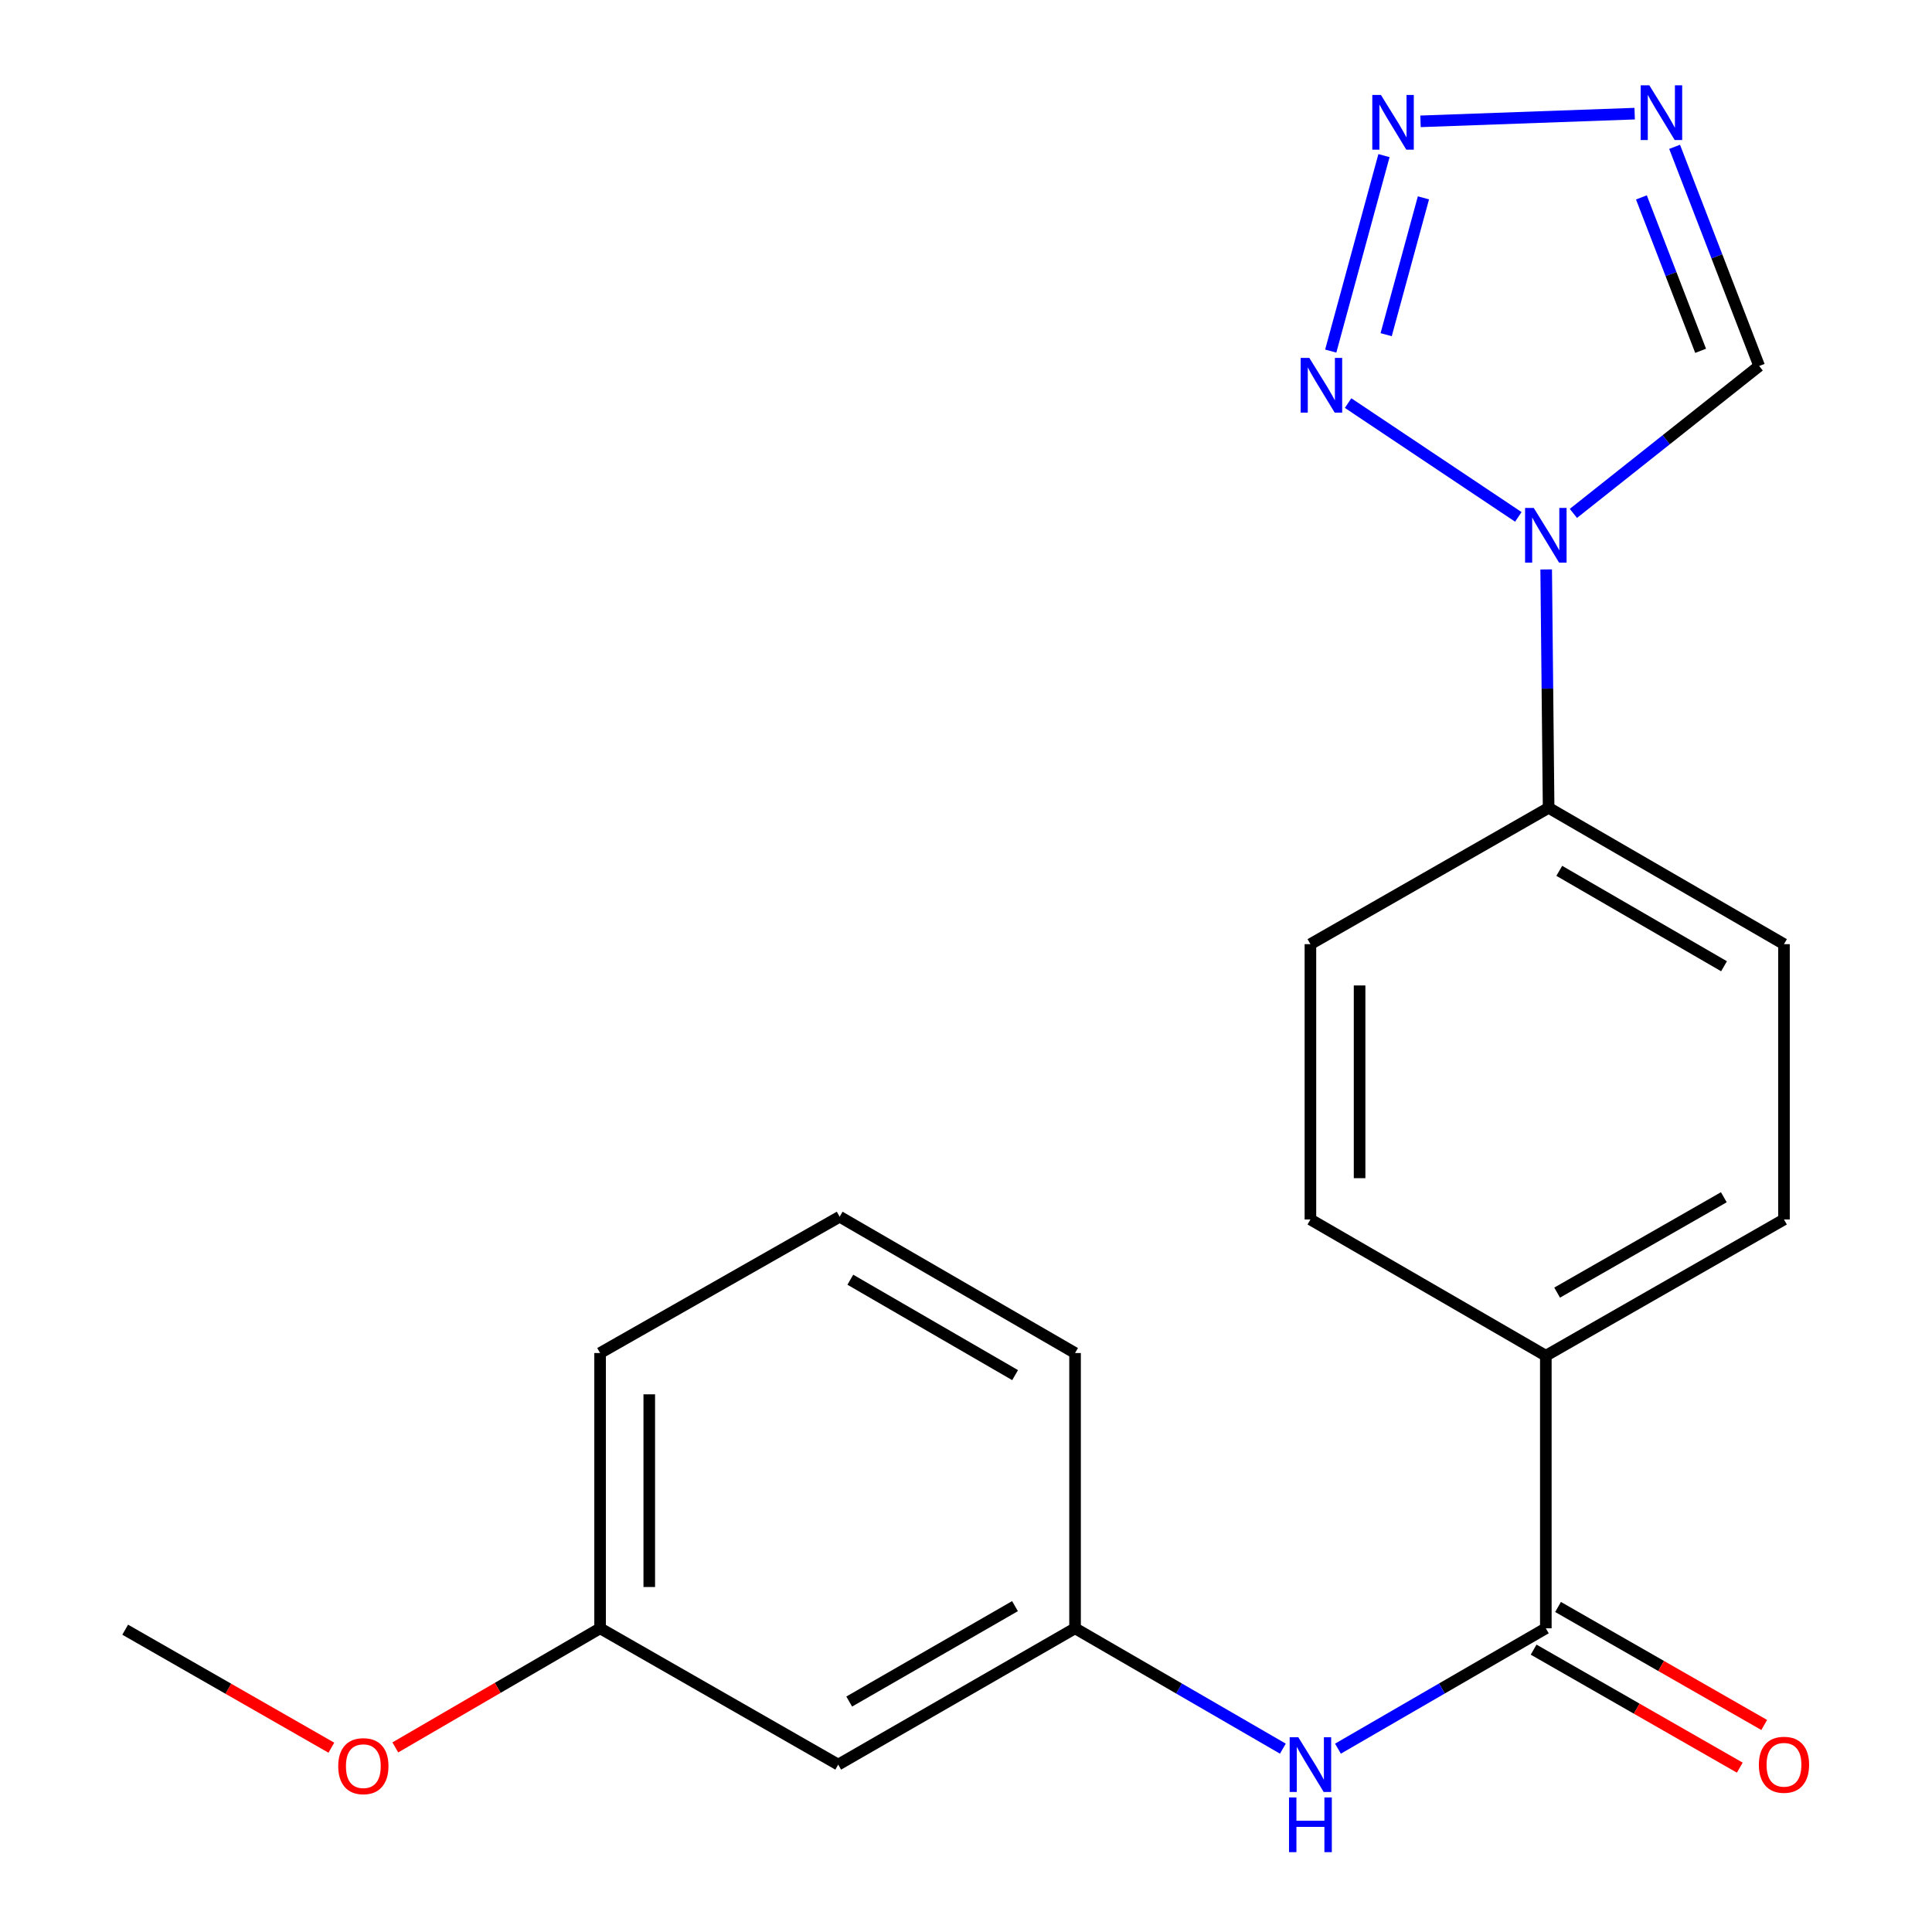 <?xml version='1.0' encoding='iso-8859-1'?>
<svg version='1.1' baseProfile='full'
              xmlns='http://www.w3.org/2000/svg'
                      xmlns:rdkit='http://www.rdkit.org/xml'
                      xmlns:xlink='http://www.w3.org/1999/xlink'
                  xml:space='preserve'
width='1000px' height='1000px' viewBox='0 0 1000 1000'>
<!-- END OF HEADER -->
<rect style='opacity:1.0;fill:#FFFFFF;stroke:none' width='1000' height='1000' x='0' y='0'> </rect>
<path class='bond-0' d='M 785.886,267.542 L 697.771,208.634' style='fill:none;fill-rule:evenodd;stroke:#0000FF;stroke-width:6px;stroke-linecap:butt;stroke-linejoin:miter;stroke-opacity:1' />
<path class='bond-4' d='M 814.383,265.739 L 862.465,227.588' style='fill:none;fill-rule:evenodd;stroke:#0000FF;stroke-width:6px;stroke-linecap:butt;stroke-linejoin:miter;stroke-opacity:1' />
<path class='bond-4' d='M 862.465,227.588 L 910.546,189.437' style='fill:none;fill-rule:evenodd;stroke:#000000;stroke-width:6px;stroke-linecap:butt;stroke-linejoin:miter;stroke-opacity:1' />
<path class='bond-6' d='M 800.3,294.744 L 800.931,356.441' style='fill:none;fill-rule:evenodd;stroke:#0000FF;stroke-width:6px;stroke-linecap:butt;stroke-linejoin:miter;stroke-opacity:1' />
<path class='bond-6' d='M 800.931,356.441 L 801.561,418.137' style='fill:none;fill-rule:evenodd;stroke:#000000;stroke-width:6px;stroke-linecap:butt;stroke-linejoin:miter;stroke-opacity:1' />
<path class='bond-1' d='M 688.784,181.719 L 716.346,80.544' style='fill:none;fill-rule:evenodd;stroke:#0000FF;stroke-width:6px;stroke-linecap:butt;stroke-linejoin:miter;stroke-opacity:1' />
<path class='bond-1' d='M 717.474,173.232 L 736.767,102.41' style='fill:none;fill-rule:evenodd;stroke:#0000FF;stroke-width:6px;stroke-linecap:butt;stroke-linejoin:miter;stroke-opacity:1' />
<path class='bond-21' d='M 735.254,62.805 L 846.097,58.823' style='fill:none;fill-rule:evenodd;stroke:#0000FF;stroke-width:6px;stroke-linecap:butt;stroke-linejoin:miter;stroke-opacity:1' />
<path class='bond-2' d='M 866.775,75.998 L 888.661,132.718' style='fill:none;fill-rule:evenodd;stroke:#0000FF;stroke-width:6px;stroke-linecap:butt;stroke-linejoin:miter;stroke-opacity:1' />
<path class='bond-2' d='M 888.661,132.718 L 910.546,189.437' style='fill:none;fill-rule:evenodd;stroke:#000000;stroke-width:6px;stroke-linecap:butt;stroke-linejoin:miter;stroke-opacity:1' />
<path class='bond-2' d='M 849.597,102.176 L 864.916,141.879' style='fill:none;fill-rule:evenodd;stroke:#0000FF;stroke-width:6px;stroke-linecap:butt;stroke-linejoin:miter;stroke-opacity:1' />
<path class='bond-2' d='M 864.916,141.879 L 880.236,181.583' style='fill:none;fill-rule:evenodd;stroke:#000000;stroke-width:6px;stroke-linecap:butt;stroke-linejoin:miter;stroke-opacity:1' />
<path class='bond-3' d='M 800.119,842.806 L 800.119,701.726' style='fill:none;fill-rule:evenodd;stroke:#000000;stroke-width:6px;stroke-linecap:butt;stroke-linejoin:miter;stroke-opacity:1' />
<path class='bond-5' d='M 800.119,842.806 L 746.324,873.955' style='fill:none;fill-rule:evenodd;stroke:#000000;stroke-width:6px;stroke-linecap:butt;stroke-linejoin:miter;stroke-opacity:1' />
<path class='bond-5' d='M 746.324,873.955 L 692.528,905.103' style='fill:none;fill-rule:evenodd;stroke:#0000FF;stroke-width:6px;stroke-linecap:butt;stroke-linejoin:miter;stroke-opacity:1' />
<path class='bond-9' d='M 793.798,853.85 L 847.155,884.391' style='fill:none;fill-rule:evenodd;stroke:#000000;stroke-width:6px;stroke-linecap:butt;stroke-linejoin:miter;stroke-opacity:1' />
<path class='bond-9' d='M 847.155,884.391 L 900.512,914.931' style='fill:none;fill-rule:evenodd;stroke:#FF0000;stroke-width:6px;stroke-linecap:butt;stroke-linejoin:miter;stroke-opacity:1' />
<path class='bond-9' d='M 806.441,831.762 L 859.798,862.303' style='fill:none;fill-rule:evenodd;stroke:#000000;stroke-width:6px;stroke-linecap:butt;stroke-linejoin:miter;stroke-opacity:1' />
<path class='bond-9' d='M 859.798,862.303 L 913.155,892.843' style='fill:none;fill-rule:evenodd;stroke:#FF0000;stroke-width:6px;stroke-linecap:butt;stroke-linejoin:miter;stroke-opacity:1' />
<path class='bond-8' d='M 664.009,905.102 L 610.227,873.954' style='fill:none;fill-rule:evenodd;stroke:#0000FF;stroke-width:6px;stroke-linecap:butt;stroke-linejoin:miter;stroke-opacity:1' />
<path class='bond-8' d='M 610.227,873.954 L 556.446,842.806' style='fill:none;fill-rule:evenodd;stroke:#000000;stroke-width:6px;stroke-linecap:butt;stroke-linejoin:miter;stroke-opacity:1' />
<path class='bond-11' d='M 801.561,418.137 L 923.384,488.692' style='fill:none;fill-rule:evenodd;stroke:#000000;stroke-width:6px;stroke-linecap:butt;stroke-linejoin:miter;stroke-opacity:1' />
<path class='bond-11' d='M 807.08,450.744 L 892.356,500.132' style='fill:none;fill-rule:evenodd;stroke:#000000;stroke-width:6px;stroke-linecap:butt;stroke-linejoin:miter;stroke-opacity:1' />
<path class='bond-12' d='M 801.561,418.137 L 678.268,488.692' style='fill:none;fill-rule:evenodd;stroke:#000000;stroke-width:6px;stroke-linecap:butt;stroke-linejoin:miter;stroke-opacity:1' />
<path class='bond-7' d='M 800.119,701.726 L 678.268,631.2' style='fill:none;fill-rule:evenodd;stroke:#000000;stroke-width:6px;stroke-linecap:butt;stroke-linejoin:miter;stroke-opacity:1' />
<path class='bond-22' d='M 800.119,701.726 L 923.384,631.2' style='fill:none;fill-rule:evenodd;stroke:#000000;stroke-width:6px;stroke-linecap:butt;stroke-linejoin:miter;stroke-opacity:1' />
<path class='bond-22' d='M 805.97,669.057 L 892.255,619.689' style='fill:none;fill-rule:evenodd;stroke:#000000;stroke-width:6px;stroke-linecap:butt;stroke-linejoin:miter;stroke-opacity:1' />
<path class='bond-10' d='M 556.446,842.806 L 433.859,913.36' style='fill:none;fill-rule:evenodd;stroke:#000000;stroke-width:6px;stroke-linecap:butt;stroke-linejoin:miter;stroke-opacity:1' />
<path class='bond-10' d='M 525.362,831.331 L 439.552,880.719' style='fill:none;fill-rule:evenodd;stroke:#000000;stroke-width:6px;stroke-linecap:butt;stroke-linejoin:miter;stroke-opacity:1' />
<path class='bond-18' d='M 556.446,842.806 L 556.446,700.326' style='fill:none;fill-rule:evenodd;stroke:#000000;stroke-width:6px;stroke-linecap:butt;stroke-linejoin:miter;stroke-opacity:1' />
<path class='bond-15' d='M 433.859,913.36 L 310.609,842.806' style='fill:none;fill-rule:evenodd;stroke:#000000;stroke-width:6px;stroke-linecap:butt;stroke-linejoin:miter;stroke-opacity:1' />
<path class='bond-14' d='M 923.384,488.692 L 923.384,631.2' style='fill:none;fill-rule:evenodd;stroke:#000000;stroke-width:6px;stroke-linecap:butt;stroke-linejoin:miter;stroke-opacity:1' />
<path class='bond-13' d='M 678.268,488.692 L 678.268,631.2' style='fill:none;fill-rule:evenodd;stroke:#000000;stroke-width:6px;stroke-linecap:butt;stroke-linejoin:miter;stroke-opacity:1' />
<path class='bond-13' d='M 703.719,510.068 L 703.719,609.824' style='fill:none;fill-rule:evenodd;stroke:#000000;stroke-width:6px;stroke-linecap:butt;stroke-linejoin:miter;stroke-opacity:1' />
<path class='bond-16' d='M 310.609,842.806 L 257.609,873.632' style='fill:none;fill-rule:evenodd;stroke:#000000;stroke-width:6px;stroke-linecap:butt;stroke-linejoin:miter;stroke-opacity:1' />
<path class='bond-16' d='M 257.609,873.632 L 204.609,904.459' style='fill:none;fill-rule:evenodd;stroke:#FF0000;stroke-width:6px;stroke-linecap:butt;stroke-linejoin:miter;stroke-opacity:1' />
<path class='bond-23' d='M 310.609,842.806 L 310.609,700.326' style='fill:none;fill-rule:evenodd;stroke:#000000;stroke-width:6px;stroke-linecap:butt;stroke-linejoin:miter;stroke-opacity:1' />
<path class='bond-23' d='M 336.059,821.434 L 336.059,721.698' style='fill:none;fill-rule:evenodd;stroke:#000000;stroke-width:6px;stroke-linecap:butt;stroke-linejoin:miter;stroke-opacity:1' />
<path class='bond-20' d='M 171.514,904.608 L 118.157,874.068' style='fill:none;fill-rule:evenodd;stroke:#FF0000;stroke-width:6px;stroke-linecap:butt;stroke-linejoin:miter;stroke-opacity:1' />
<path class='bond-20' d='M 118.157,874.068 L 64.8,843.527' style='fill:none;fill-rule:evenodd;stroke:#000000;stroke-width:6px;stroke-linecap:butt;stroke-linejoin:miter;stroke-opacity:1' />
<path class='bond-17' d='M 434.609,629.772 L 556.446,700.326' style='fill:none;fill-rule:evenodd;stroke:#000000;stroke-width:6px;stroke-linecap:butt;stroke-linejoin:miter;stroke-opacity:1' />
<path class='bond-17' d='M 440.13,662.379 L 525.416,711.767' style='fill:none;fill-rule:evenodd;stroke:#000000;stroke-width:6px;stroke-linecap:butt;stroke-linejoin:miter;stroke-opacity:1' />
<path class='bond-19' d='M 434.609,629.772 L 310.609,700.326' style='fill:none;fill-rule:evenodd;stroke:#000000;stroke-width:6px;stroke-linecap:butt;stroke-linejoin:miter;stroke-opacity:1' />
<path  class='atom-0' d='M 793.859 262.897
L 803.139 277.897
Q 804.059 279.377, 805.539 282.057
Q 807.019 284.737, 807.099 284.897
L 807.099 262.897
L 810.859 262.897
L 810.859 291.217
L 806.979 291.217
L 797.019 274.817
Q 795.859 272.897, 794.619 270.697
Q 793.419 268.497, 793.059 267.817
L 793.059 291.217
L 789.379 291.217
L 789.379 262.897
L 793.859 262.897
' fill='#0000FF'/>
<path  class='atom-1' d='M 677.706 185.245
L 686.986 200.245
Q 687.906 201.725, 689.386 204.405
Q 690.866 207.085, 690.946 207.245
L 690.946 185.245
L 694.706 185.245
L 694.706 213.565
L 690.826 213.565
L 680.866 197.165
Q 679.706 195.245, 678.466 193.045
Q 677.266 190.845, 676.906 190.165
L 676.906 213.565
L 673.226 213.565
L 673.226 185.245
L 677.706 185.245
' fill='#0000FF'/>
<path  class='atom-2' d='M 714.779 49.156
L 724.059 64.156
Q 724.979 65.636, 726.459 68.316
Q 727.939 70.996, 728.019 71.156
L 728.019 49.156
L 731.779 49.156
L 731.779 77.476
L 727.899 77.476
L 717.939 61.076
Q 716.779 59.156, 715.539 56.956
Q 714.339 54.756, 713.979 54.076
L 713.979 77.476
L 710.299 77.476
L 710.299 49.156
L 714.779 49.156
' fill='#0000FF'/>
<path  class='atom-3' d='M 853.696 44.165
L 862.976 59.165
Q 863.896 60.645, 865.376 63.325
Q 866.856 66.005, 866.936 66.165
L 866.936 44.165
L 870.696 44.165
L 870.696 72.485
L 866.816 72.485
L 856.856 56.085
Q 855.696 54.165, 854.456 51.965
Q 853.256 49.765, 852.896 49.085
L 852.896 72.485
L 849.216 72.485
L 849.216 44.165
L 853.696 44.165
' fill='#0000FF'/>
<path  class='atom-6' d='M 672.008 899.2
L 681.288 914.2
Q 682.208 915.68, 683.688 918.36
Q 685.168 921.04, 685.248 921.2
L 685.248 899.2
L 689.008 899.2
L 689.008 927.52
L 685.128 927.52
L 675.168 911.12
Q 674.008 909.2, 672.768 907
Q 671.568 904.8, 671.208 904.12
L 671.208 927.52
L 667.528 927.52
L 667.528 899.2
L 672.008 899.2
' fill='#0000FF'/>
<path  class='atom-6' d='M 667.188 930.352
L 671.028 930.352
L 671.028 942.392
L 685.508 942.392
L 685.508 930.352
L 689.348 930.352
L 689.348 958.672
L 685.508 958.672
L 685.508 945.592
L 671.028 945.592
L 671.028 958.672
L 667.188 958.672
L 667.188 930.352
' fill='#0000FF'/>
<path  class='atom-10' d='M 910.384 913.44
Q 910.384 906.64, 913.744 902.84
Q 917.104 899.04, 923.384 899.04
Q 929.664 899.04, 933.024 902.84
Q 936.384 906.64, 936.384 913.44
Q 936.384 920.32, 932.984 924.24
Q 929.584 928.12, 923.384 928.12
Q 917.144 928.12, 913.744 924.24
Q 910.384 920.36, 910.384 913.44
M 923.384 924.92
Q 927.704 924.92, 930.024 922.04
Q 932.384 919.12, 932.384 913.44
Q 932.384 907.88, 930.024 905.08
Q 927.704 902.24, 923.384 902.24
Q 919.064 902.24, 916.704 905.04
Q 914.384 907.84, 914.384 913.44
Q 914.384 919.16, 916.704 922.04
Q 919.064 924.92, 923.384 924.92
' fill='#FF0000'/>
<path  class='atom-17' d='M 175.065 914.161
Q 175.065 907.361, 178.425 903.561
Q 181.785 899.761, 188.065 899.761
Q 194.345 899.761, 197.705 903.561
Q 201.065 907.361, 201.065 914.161
Q 201.065 921.041, 197.665 924.961
Q 194.265 928.841, 188.065 928.841
Q 181.825 928.841, 178.425 924.961
Q 175.065 921.081, 175.065 914.161
M 188.065 925.641
Q 192.385 925.641, 194.705 922.761
Q 197.065 919.841, 197.065 914.161
Q 197.065 908.601, 194.705 905.801
Q 192.385 902.961, 188.065 902.961
Q 183.745 902.961, 181.385 905.761
Q 179.065 908.561, 179.065 914.161
Q 179.065 919.881, 181.385 922.761
Q 183.745 925.641, 188.065 925.641
' fill='#FF0000'/>
</svg>
